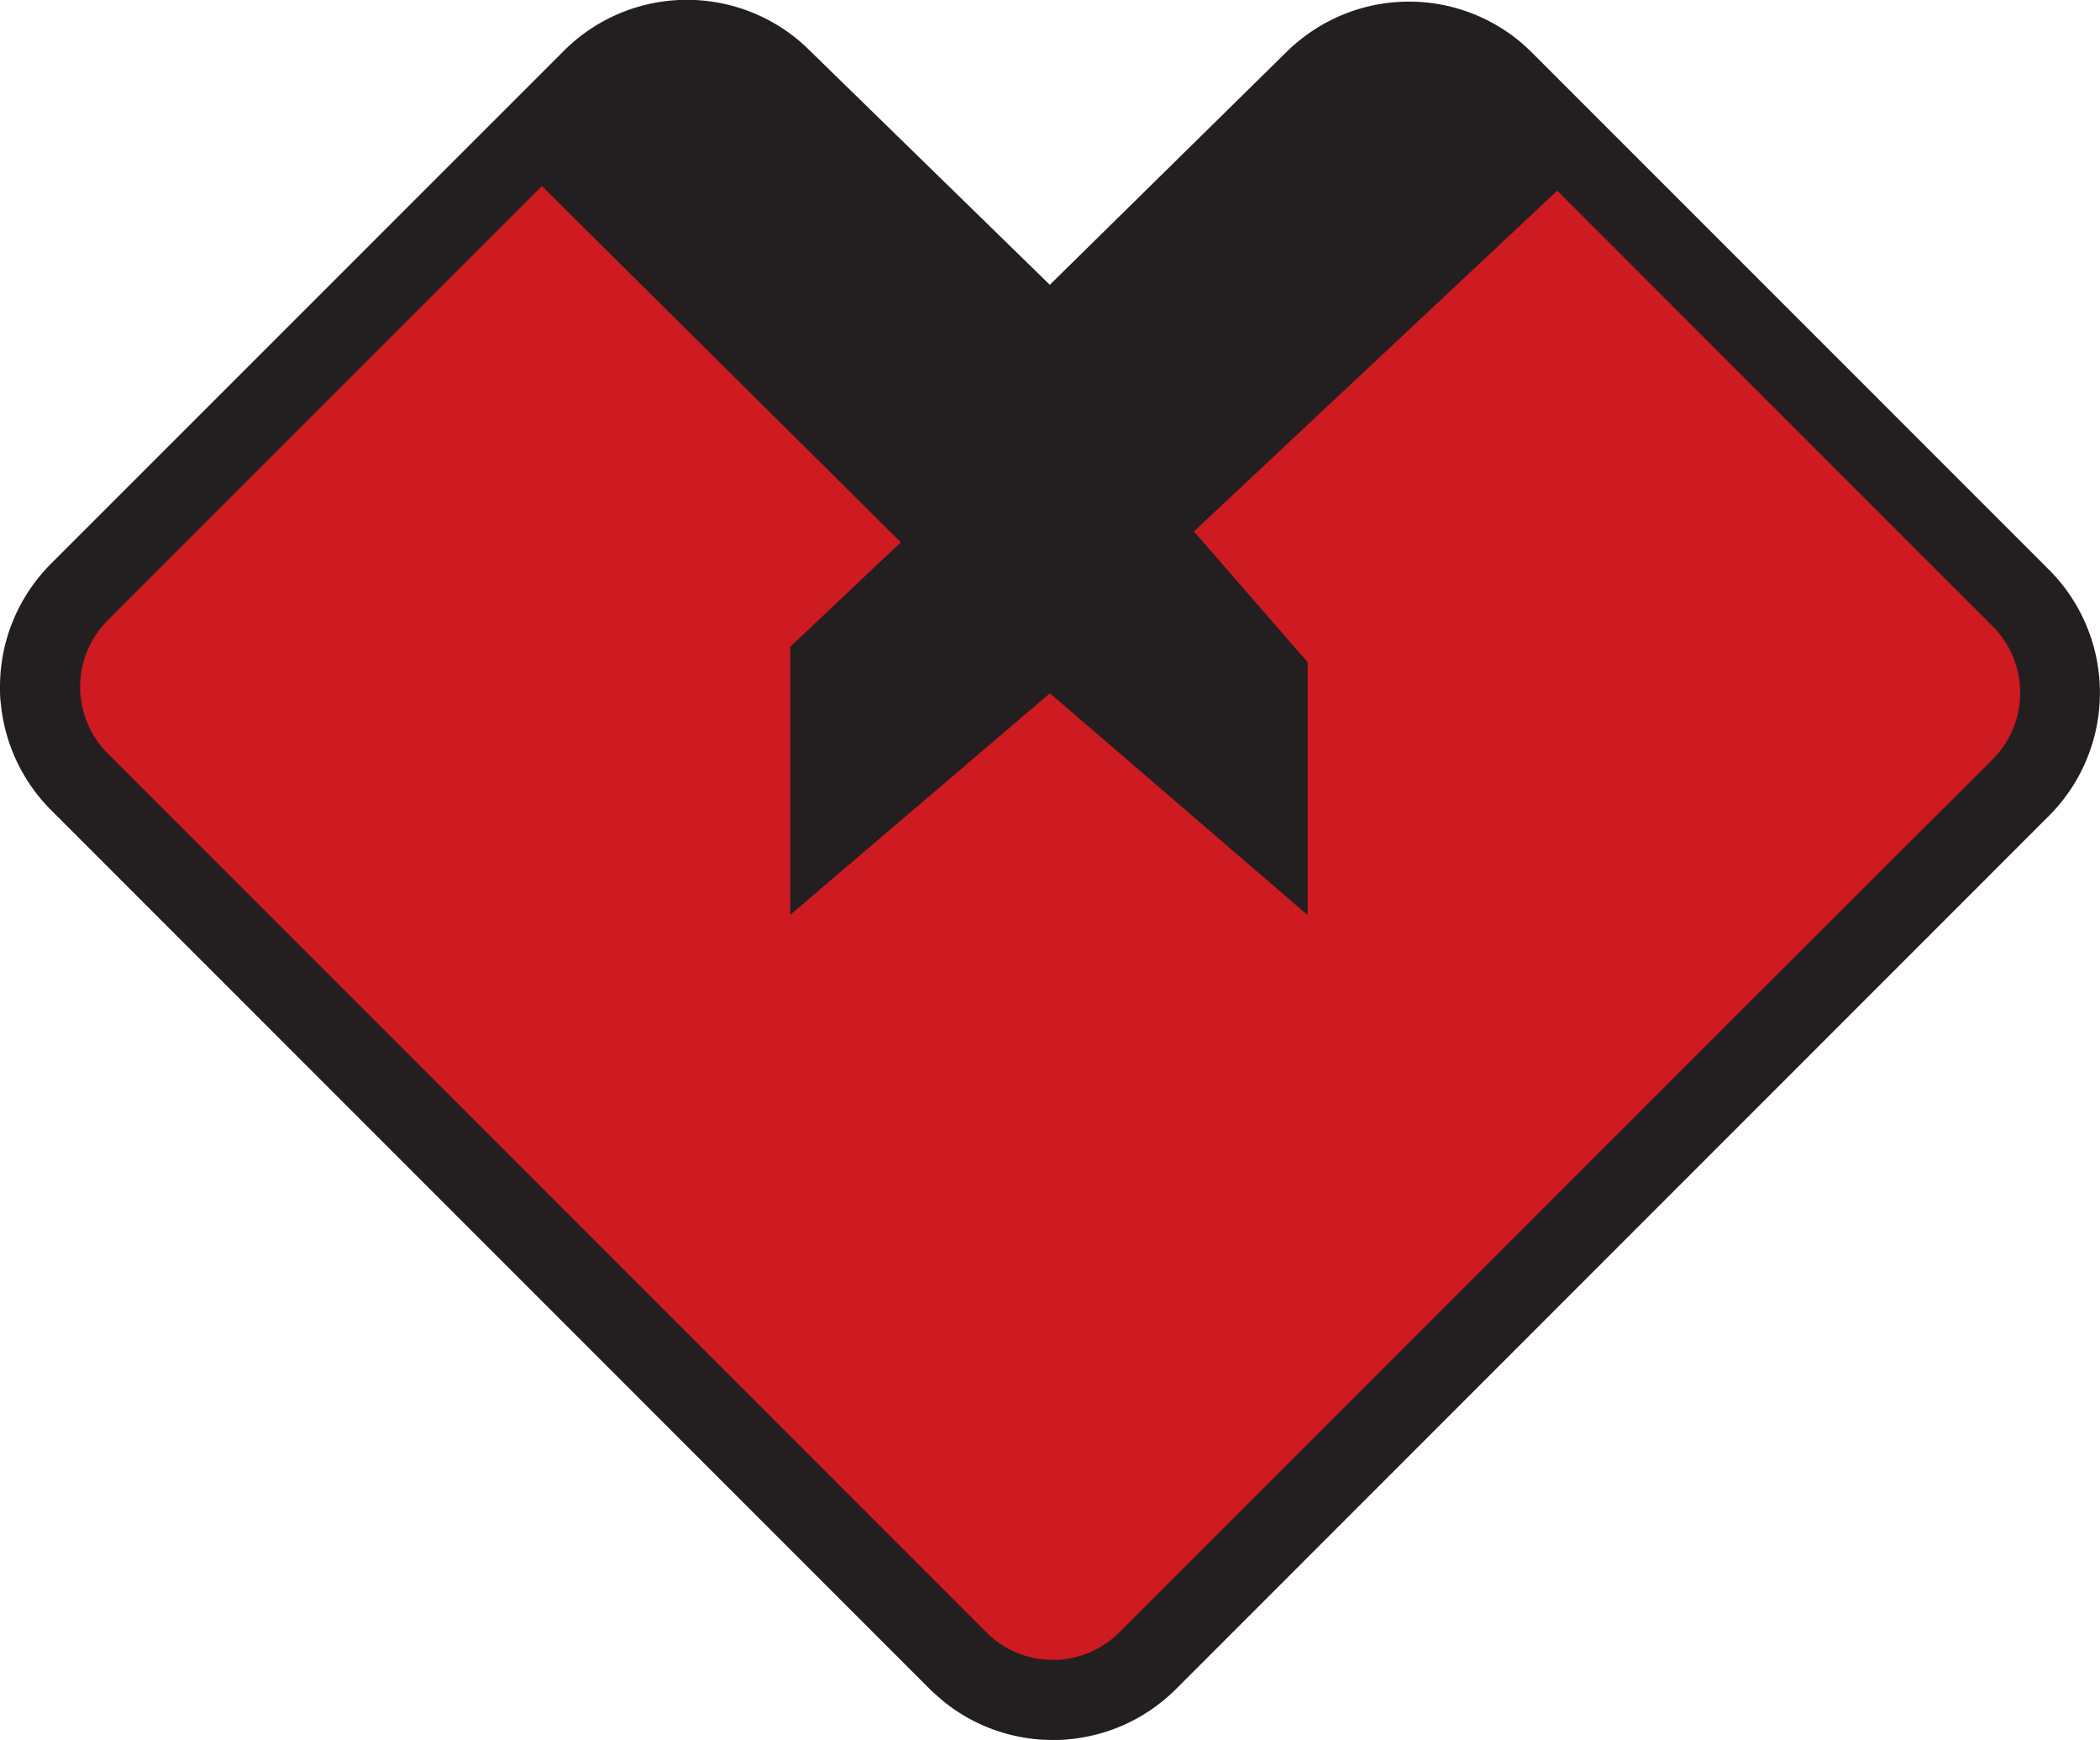 <svg xmlns="http://www.w3.org/2000/svg" viewBox="0 0 232.9 192.93"><defs><style>.cls-1{fill:#231f20;}.cls-2{fill:#ce1a21;}</style></defs><g id="Capa_2" data-name="Capa 2"><g id="Capa_1-2" data-name="Capa 1"><path class="cls-1" d="M227.23,63.16,169.92,5.85c-.46-.46-.95-.91-1.46-1.33a19.3,19.3,0,0,0-24.39,0,17.48,17.48,0,0,0-1.41,1.26L116.43,31.58l-26.65-26a19.09,19.09,0,0,0-6.35-4.19A19.31,19.31,0,0,0,62.51,5.66L5.65,62.51a19.39,19.39,0,0,0-4.24,6.4A19.27,19.27,0,0,0,0,76.16c0,.61,0,1.23.09,1.85A19.36,19.36,0,0,0,5.66,89.82l97.46,97.47c.47.46,1,.9,1.46,1.31a19.21,19.21,0,0,0,6.7,3.54,19.63,19.63,0,0,0,3.65.71c.61.06,1.23.08,1.85.08s1.23,0,1.83-.08a19.79,19.79,0,0,0,3.65-.71,19.12,19.12,0,0,0,6.7-3.54,18.24,18.24,0,0,0,1.47-1.32l96.8-96.81a19.3,19.3,0,0,0,0-27.31"/><path class="cls-1" d="M221,69.44l-48.3-48.3-9-9a10.41,10.41,0,0,0-14.74,0l-30.1,29.58a3.31,3.31,0,0,1-4.69,0L83.54,11.94a10.44,10.44,0,0,0-14.75,0l-8.68,8.68L11.94,68.79a10.44,10.44,0,0,0,0,14.75l28.39,28.39L109.4,181a10.42,10.42,0,0,0,14.74,0l69.07-69.07L221,84.19a10.44,10.44,0,0,0,0-14.75"/><path class="cls-2" d="M221,69.44l-48.3-48.3-40.31,37.8L145,73.44v28L116.44,76.85,87.65,101.41V71.73l12.28-11.6L60.11,20.62,11.94,68.79a10.44,10.44,0,0,0,0,14.75l28.39,28.39L109.4,181a10.42,10.42,0,0,0,14.74,0l69.07-69.07L221,84.19a10.44,10.44,0,0,0,0-14.75"/><path class="cls-1" d="M87.65,71.73v29.68l28.79-24.56L145,101.41v-28l-12.62-14.5,40.31-37.8-9-9a10.41,10.41,0,0,0-14.74,0l-30.1,29.58a3.31,3.31,0,0,1-4.69,0L83.54,11.94a10.42,10.42,0,0,0-14.75,0l-8.68,8.68L99.93,60.13Z"/></g></g></svg>